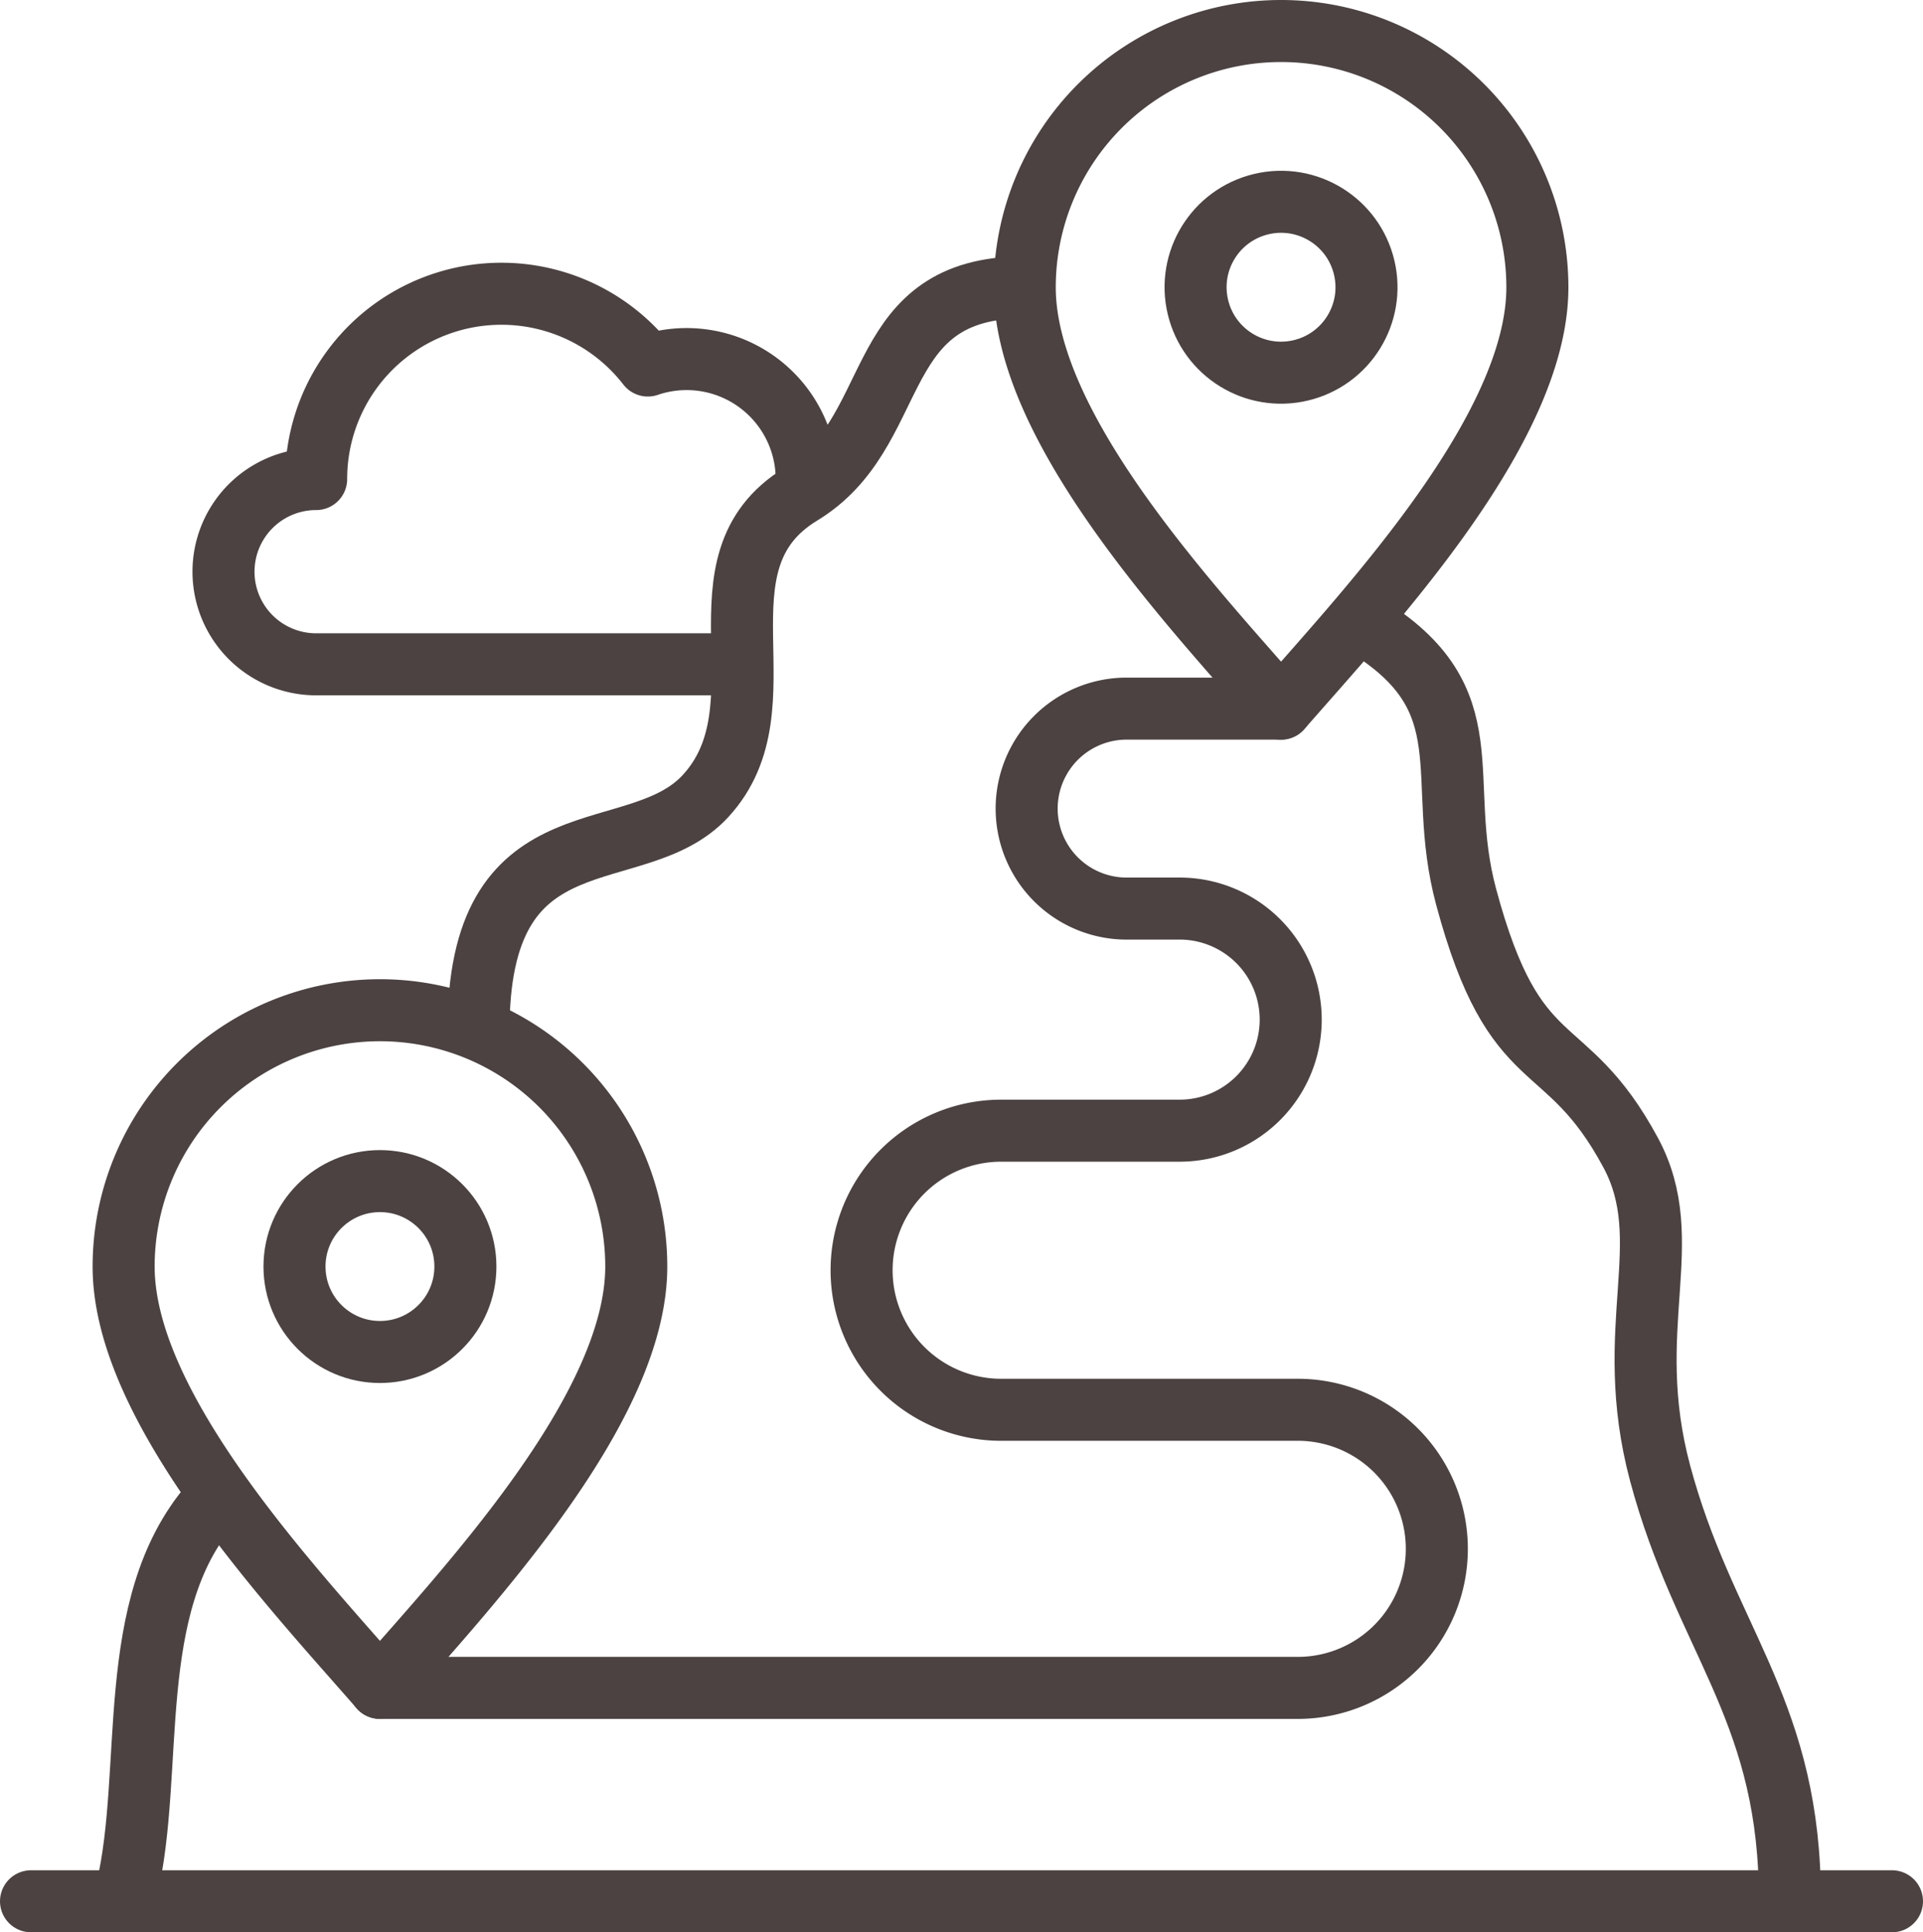 <?xml version="1.0" encoding="UTF-8"?>
<svg xmlns="http://www.w3.org/2000/svg" width="62" height="62.307" viewBox="0 0 62 62.307">
  <g id="berg_route" transform="translate(-10.381 -10)">
    <g id="Gruppe_6445" data-name="Gruppe 6445" transform="translate(17.587 19.474)">
      <path id="Pfad_2863" data-name="Pfad 2863" d="M103.47,220.325h29.659a4.484,4.484,0,0,0,0-8.967H123.5a4.5,4.5,0,1,1,0-9h5.754a3.581,3.581,0,1,0,0-7.162h-1.765a3.224,3.224,0,0,1,0-6.447h5.032" transform="translate(-98.427 -175.373)" fill="none" stroke="#4b4241" stroke-linecap="round" stroke-linejoin="round" stroke-width="2" fill-rule="evenodd"></path>
      <path id="Pfad_2864" data-name="Pfad 2864" d="M78.567,91.88H65.429a2.987,2.987,0,1,1,0-5.974,5.973,5.973,0,0,1,10.694-3.661,3.872,3.872,0,0,1,5.122,3.661" transform="translate(-62.442 -79.933)" fill="none" stroke="#4b4241" stroke-linecap="round" stroke-linejoin="round" stroke-width="2" fill-rule="evenodd"></path>
    </g>
    <g id="Gruppe_6446" data-name="Gruppe 6446" transform="translate(11.346 11)">
      <line id="Linie_324" data-name="Linie 324" x2="60" transform="translate(0.035 60.307)" fill="none" stroke="#4b4241" stroke-linecap="round" stroke-linejoin="round" stroke-width="2"></line>
      <path id="Pfad_2865" data-name="Pfad 2865" d="M37.055,130.008c.916-3.872-.114-9.152,2.716-12.438M48.4,102.018c.12-6.891,5.1-4.879,7.315-7.283,2.7-2.929-.581-7.516,3.083-9.74,3.232-1.962,2.229-6.371,6.738-6.653m25.136,51.483c-.137-5.768-2.776-8.026-4.176-13.25-1.264-4.718.6-7.473-.957-10.354-2.123-3.937-3.712-2.325-5.3-8.242-1.031-3.847.694-6.338-3.252-8.754" transform="translate(-33.935 -70.064)" fill="none" stroke="#4b4241" stroke-linecap="round" stroke-linejoin="round" stroke-width="2" fill-rule="evenodd"></path>
      <path id="Pfad_2866" data-name="Pfad 2866" d="M280.856,11a8.264,8.264,0,0,0-8.264,8.264c0,4.576,5.405,10.307,8.264,13.586,2.859-3.279,8.264-9.01,8.264-13.586A8.264,8.264,0,0,0,280.856,11Z" transform="translate(-240.518 -11)" fill="none" stroke="#4b4241" stroke-linecap="round" stroke-linejoin="round" stroke-width="2" fill-rule="evenodd"></path>
      <circle id="Ellipse_161" data-name="Ellipse 161" cx="2.755" cy="2.755" r="2.755" transform="translate(37.023 6.214) rotate(-13.286)" fill="none" stroke="#4b4241" stroke-linecap="round" stroke-linejoin="round" stroke-width="2"></circle>
      <path id="Pfad_2867" data-name="Pfad 2867" d="M44.508,267.863a8.264,8.264,0,0,0-8.264,8.264c0,4.576,5.405,10.307,8.264,13.586,2.859-3.279,8.264-9.01,8.264-13.586A8.264,8.264,0,0,0,44.508,267.863Z" transform="translate(-33.223 -236.288)" fill="none" stroke="#4b4241" stroke-linecap="round" stroke-linejoin="round" stroke-width="2" fill-rule="evenodd"></path>
      <circle id="Ellipse_162" data-name="Ellipse 162" cx="2.755" cy="2.755" r="2.755" transform="translate(8.53 37.085)" fill="none" stroke="#4b4241" stroke-linecap="round" stroke-linejoin="round" stroke-width="2"></circle>
    </g>
  </g>
</svg>
